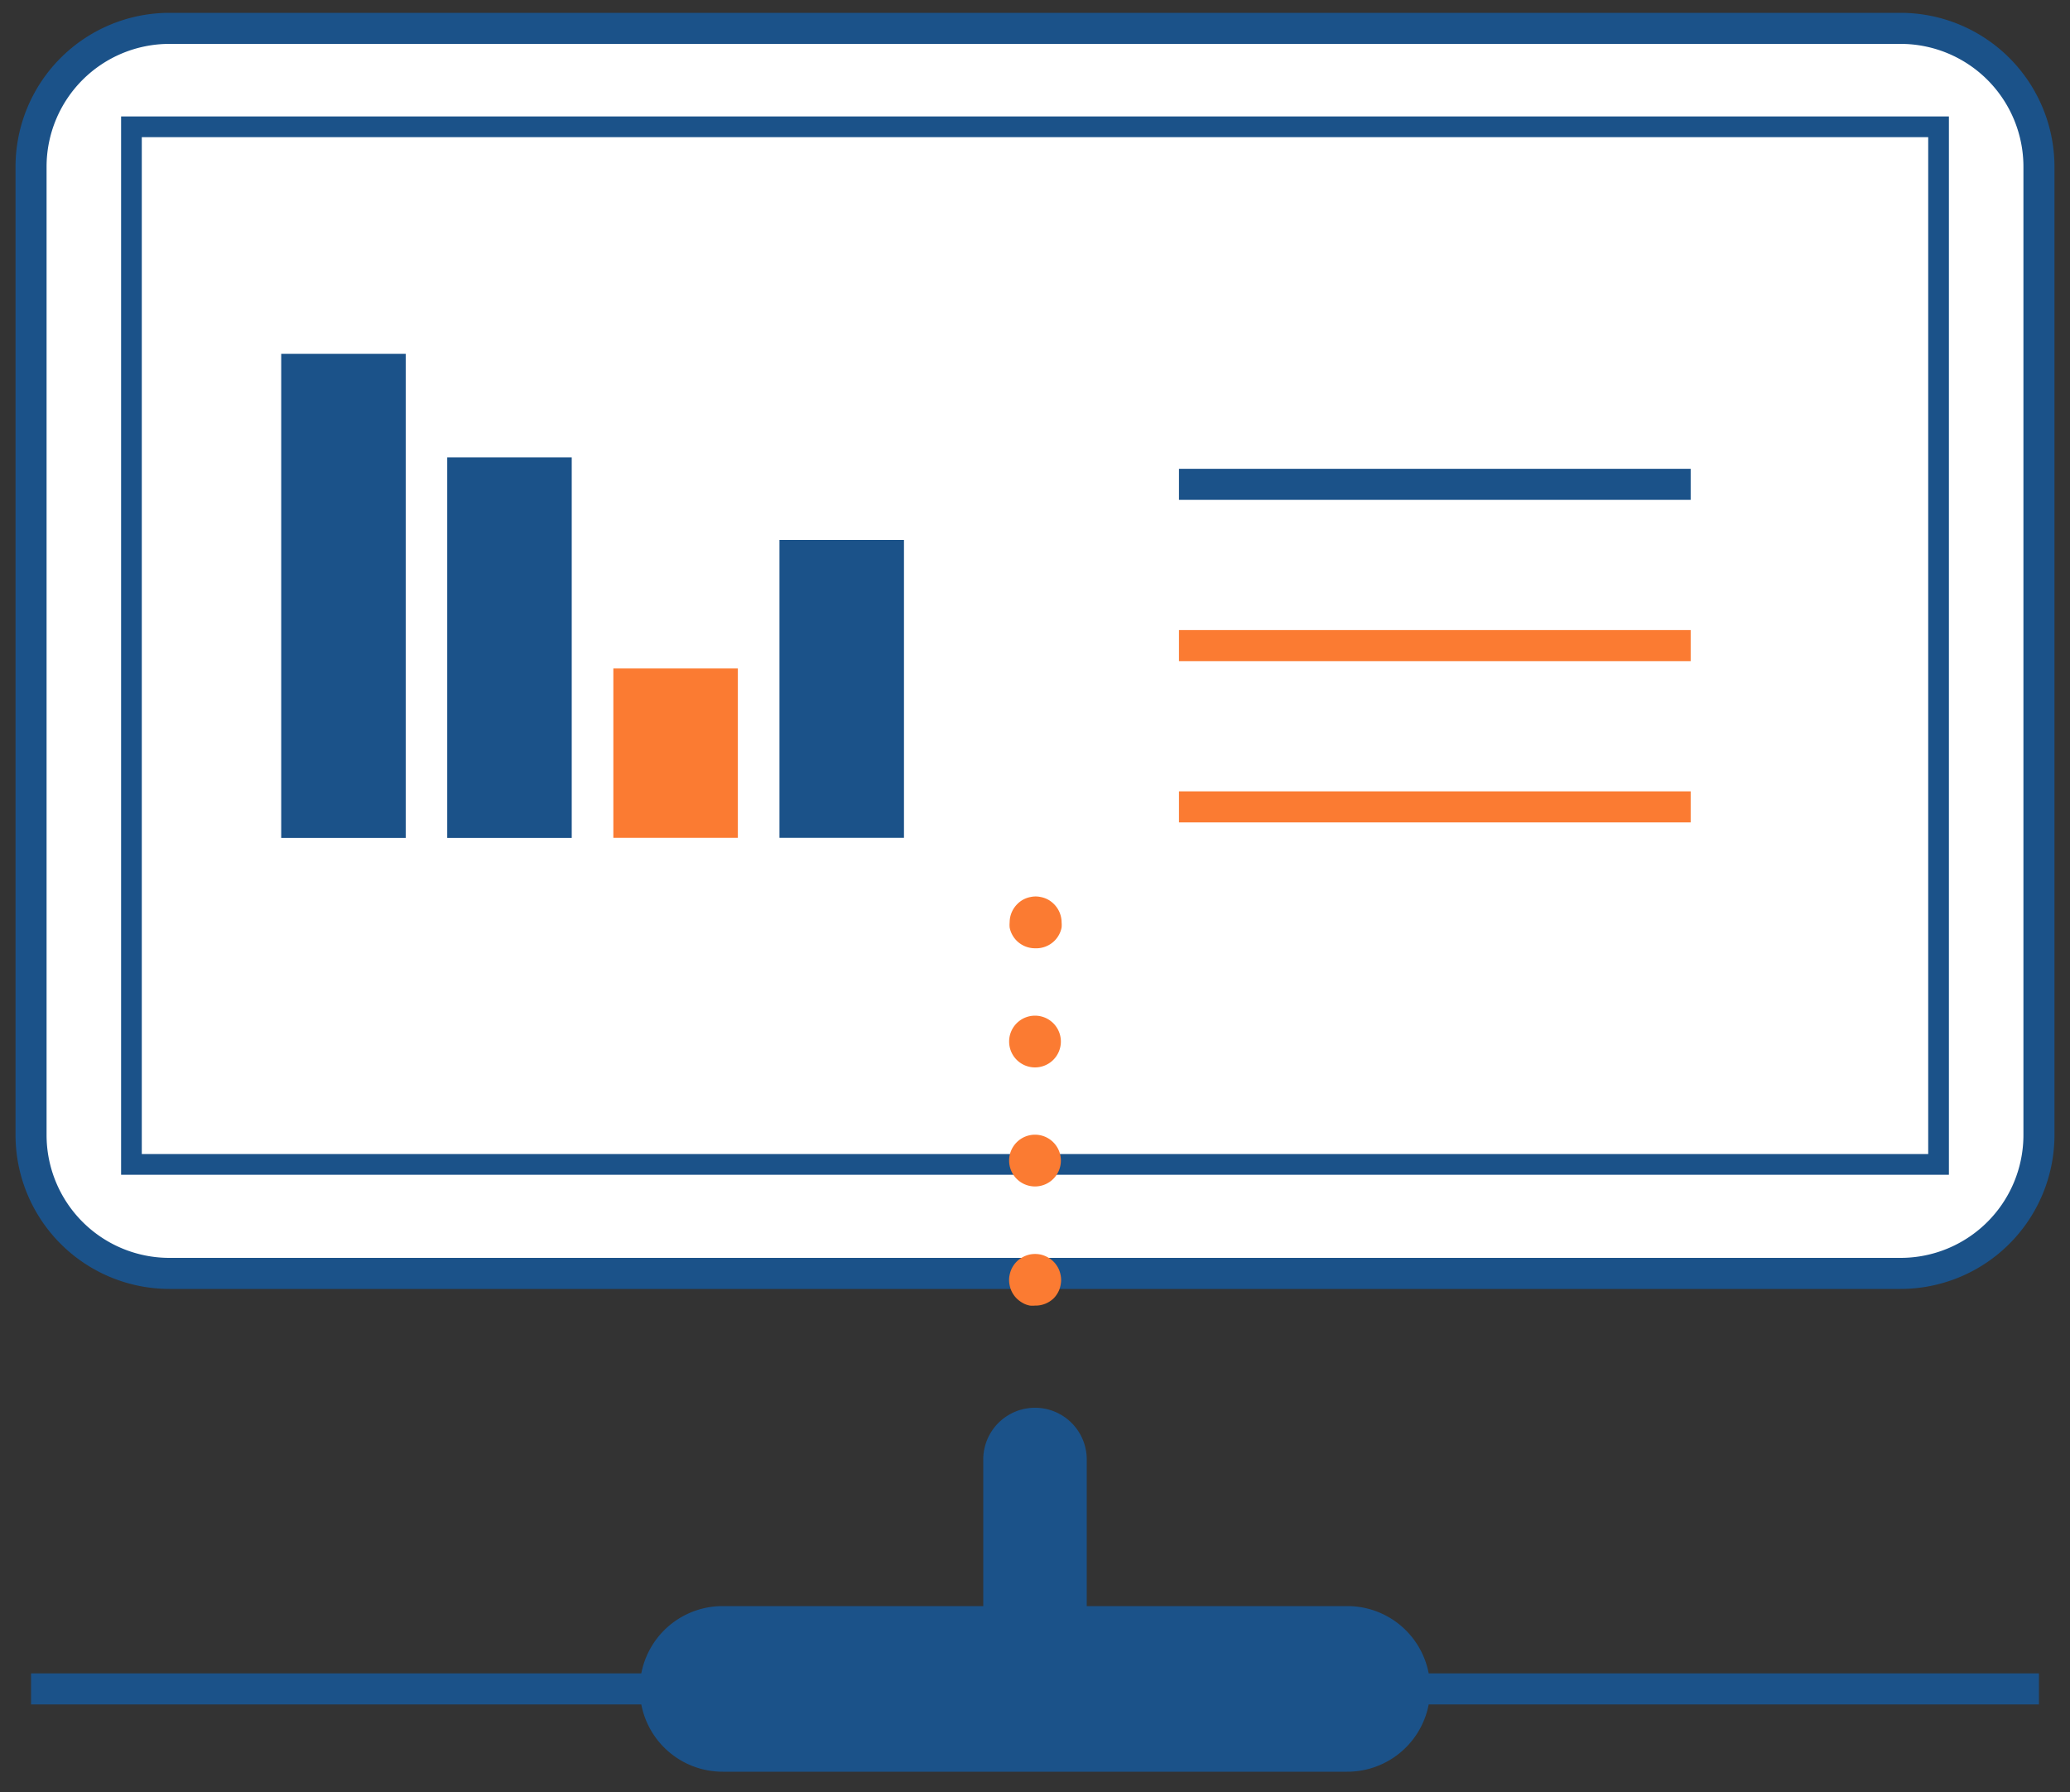 <svg xmlns="http://www.w3.org/2000/svg" viewBox="0 0 200 173.16"><rect x="0" y="0" width="200" height="173.16" fill="#333333" stroke="none"/><defs><style>.cls-1{fill:#fff;}.cls-2{fill:#1b5289;}.cls-3{fill:#fb7b32;}</style></defs><g id="Icons"><rect class="cls-1" x="3" y="2.74" width="194" height="120.28" rx="13.36"/><path class="cls-2" d="M183.64,124.52H16.36A14.88,14.88,0,0,1,1.5,109.66V16.1A14.88,14.88,0,0,1,16.36,1.24H183.64A14.88,14.88,0,0,1,198.5,16.1v93.56A14.88,14.88,0,0,1,183.64,124.52ZM16.36,4.24A11.87,11.87,0,0,0,4.5,16.1v93.56a11.87,11.87,0,0,0,11.86,11.86H183.64a11.87,11.87,0,0,0,11.86-11.86V16.1A11.87,11.87,0,0,0,183.64,4.24Z"/><path class="cls-2" d="M188.3,113.49H11.7V11.25H188.3Zm-174.6-2H186.3V13.25H13.7Z"/><rect class="cls-2" x="3" y="161.66" width="194" height="3"/><path class="cls-2" d="M130.18,171.16H69.82a8,8,0,1,1,0-16h60.36a8,8,0,0,1,0,16Z"/><path class="cls-2" d="M100,160.93a5,5,0,0,1-5-5V141a5,5,0,0,1,10,0v14.93A5,5,0,0,1,100,160.93Z"/><path class="cls-3" d="M100,126.13a2.72,2.72,0,0,1-.49,0,2.54,2.54,0,0,1-.47-.14,2.61,2.61,0,0,1-.43-.24,2.72,2.72,0,0,1-.38-.31,2.33,2.33,0,0,1-.31-.38,2.22,2.22,0,0,1-.23-.43,2.54,2.54,0,0,1-.14-.47,2.38,2.38,0,0,1,0-1,2.54,2.54,0,0,1,.14-.47,2.22,2.22,0,0,1,.23-.43,2.33,2.33,0,0,1,.31-.38,2.24,2.24,0,0,1,.38-.31,2.7,2.7,0,0,1,.9-.38,2.69,2.69,0,0,1,1,0,2.7,2.7,0,0,1,.9.38,2.72,2.72,0,0,1,.38.31,2.33,2.33,0,0,1,.31.38,2.22,2.22,0,0,1,.23.43,2.54,2.54,0,0,1,.14.47,2.38,2.38,0,0,1,0,1,2.54,2.54,0,0,1-.14.47,2.22,2.22,0,0,1-.23.43,2.33,2.33,0,0,1-.31.38A2.52,2.52,0,0,1,100,126.13Z"/><path class="cls-3" d="M97.5,112.12a2.5,2.5,0,0,1,2.5-2.5h0a2.5,2.5,0,0,1,2.5,2.5h0a2.5,2.5,0,0,1-2.5,2.5h0A2.5,2.5,0,0,1,97.5,112.12Zm0-11.5a2.5,2.5,0,0,1,2.5-2.5h0a2.5,2.5,0,0,1,2.5,2.5h0a2.5,2.5,0,0,1-2.5,2.5h0A2.5,2.5,0,0,1,97.5,100.62Z"/><path class="cls-3" d="M100,91.61a2.51,2.51,0,0,1-1.77-.73,2.33,2.33,0,0,1-.31-.38,2.43,2.43,0,0,1-.37-.9,2.72,2.72,0,0,1,0-.49,2.51,2.51,0,0,1,.73-1.76,2.3,2.3,0,0,1,.38-.32,2.43,2.43,0,0,1,.9-.37,2.31,2.31,0,0,1,1,0,2.43,2.43,0,0,1,.9.37,2.8,2.8,0,0,1,.38.32,2.51,2.51,0,0,1,.73,1.76,2.72,2.72,0,0,1,0,.49,2.43,2.43,0,0,1-.37.9,2.33,2.33,0,0,1-.31.38A2.51,2.51,0,0,1,100,91.61Z"/><rect class="cls-2" x="113.91" y="45.29" width="49.44" height="3"/><rect class="cls-3" x="113.91" y="60.87" width="49.44" height="3"/><rect class="cls-3" x="113.91" y="76.45" width="49.44" height="3"/><rect class="cls-2" x="27.17" y="34.18" width="12.03" height="46.77"/><rect class="cls-2" x="43.21" y="44.19" width="12.03" height="36.76"/><rect class="cls-3" x="59.26" y="64.58" width="12.03" height="16.36"/><rect class="cls-2" x="75.31" y="52.16" width="12.03" height="28.78"/></g></svg>